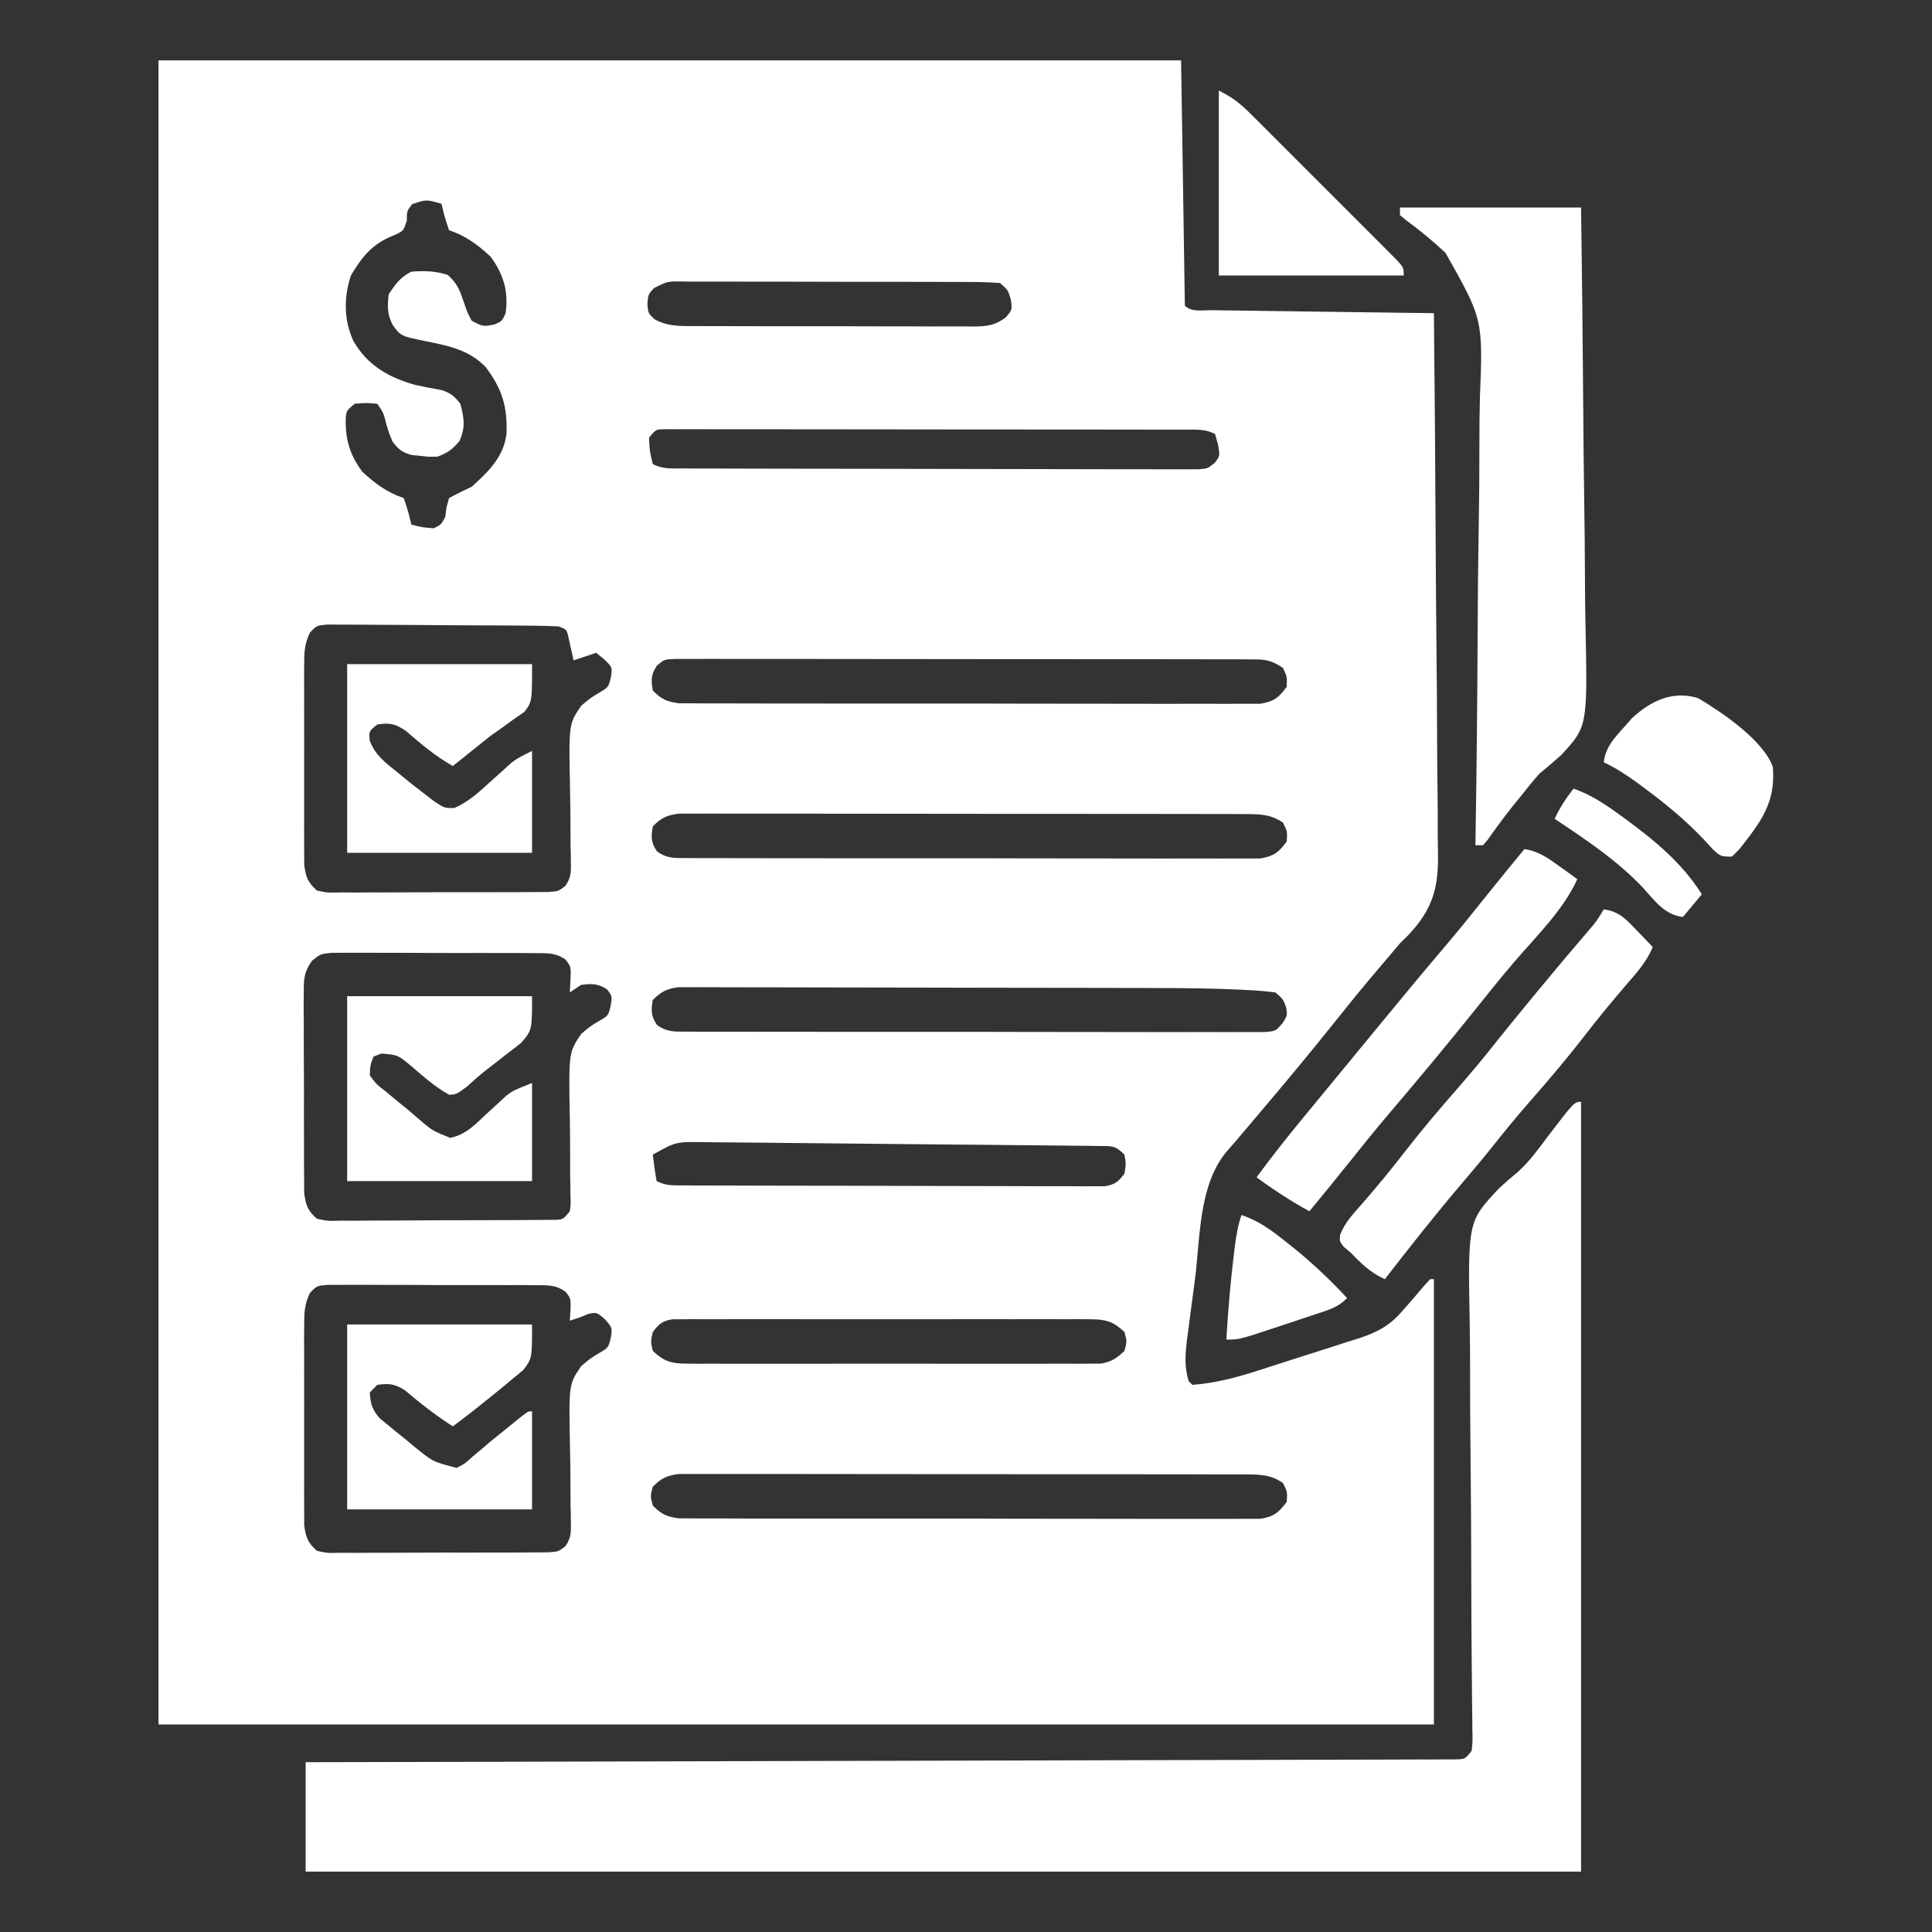 <svg width="512" height="512" viewBox="0 0 512 512" fill="none" xmlns="http://www.w3.org/2000/svg">
<rect x="0" y="0" width="512" height="512" fill="#333333" stroke="none"/>
<g id="Affordable_Plans_icon">
<path id="Vector" d="M42 16C131.43 16 220.86 16 313 16C313.33 37.45 313.66 58.9 314 81C315.815 82.815 318.636 82.172 321.08 82.205C323.032 82.235 323.032 82.235 325.024 82.266C326.455 82.283 327.885 82.3 329.316 82.316C330.772 82.337 332.228 82.358 333.684 82.379C337.523 82.435 341.361 82.484 345.2 82.532C349.115 82.582 353.029 82.638 356.943 82.693C364.629 82.801 372.314 82.903 380 83C380.211 103.15 380.369 123.299 380.466 143.45C380.513 152.807 380.576 162.163 380.679 171.52C380.769 179.678 380.827 187.837 380.847 195.996C380.858 200.313 380.886 204.629 380.952 208.946C381.013 213.017 381.031 217.086 381.018 221.157C381.02 222.644 381.038 224.131 381.073 225.618C381.281 235.012 379.851 240.767 373.226 247.793C372.492 248.521 371.757 249.25 371 250C369.985 251.177 368.982 252.365 367.996 253.566C367.152 254.555 366.307 255.544 365.438 256.562C361.637 261.031 357.928 265.557 354.281 270.152C347.451 278.678 340.49 287.106 333.401 295.417C332.044 297.011 330.694 298.612 329.348 300.215C327.936 301.889 326.511 303.552 325.059 305.191C317.607 314.08 318.097 328.084 316.658 339.218C316.31 341.891 315.951 344.563 315.592 347.234C315.369 348.945 315.147 350.656 314.926 352.367C314.818 353.16 314.709 353.953 314.598 354.77C314.099 358.735 313.818 362.147 315 366C315.33 366.33 315.66 366.66 316 367C322.321 366.538 328 364.957 334.012 363.016C334.943 362.718 335.874 362.421 336.834 362.114C338.791 361.486 340.746 360.854 342.7 360.218C345.684 359.251 348.675 358.309 351.666 357.367C353.573 356.751 355.48 356.134 357.387 355.516C358.276 355.238 359.166 354.961 360.083 354.675C365.226 352.97 368.431 351.269 372 347C372.982 345.892 372.982 345.892 373.984 344.762C375.172 343.366 376.36 341.97 377.547 340.574C378.026 340.055 378.506 339.535 379 339C379.33 339 379.66 339 380 339C380 377.94 380 416.88 380 457C268.46 457 156.92 457 42 457C42 311.47 42 165.94 42 16ZM109.188 54.125C107.81 55.975 107.81 55.975 107.812 58.438C107 61 107 61 105.375 61.93C104.694 62.221 104.014 62.512 103.312 62.812C98.346 64.992 95.73 68.399 93 73C91.091 78.728 91.088 84.776 93.625 90.312C97.403 96.864 102.943 99.993 110 102C112.335 102.504 114.664 102.975 117.02 103.375C119.429 104.135 120.448 105.021 122 107C123.003 110.869 123.382 113.095 121.812 116.812C119.893 119.129 118.764 119.916 116 121C113.746 121.082 113.746 121.082 111.438 120.812C110.673 120.736 109.909 120.66 109.121 120.582C106.54 119.874 105.616 119.121 104 117C103.086 114.773 103.086 114.773 102.375 112.375C101.64 109.426 101.64 109.426 100 107C97.042 106.75 97.042 106.75 94 107C91.619 108.961 91.619 108.961 91.625 112.625C91.782 117.432 93.127 121.141 96 125C99.368 128.124 102.628 130.543 107 132C108.188 135.562 108.188 135.562 109 139C111.851 139.767 111.851 139.767 115 140C116.937 138.98 116.937 138.98 118 137C118.103 136.175 118.206 135.35 118.312 134.5C118.539 133.675 118.766 132.85 119 132C120.963 130.929 122.97 129.937 125 129C129.488 124.93 133.561 121.053 134.238 114.801C134.454 107.583 133.037 103.062 128.738 97.312C124.288 92.641 118.712 91.609 112.599 90.38C106.18 89.057 106.18 89.057 104 86C102.573 83.147 102.69 81.165 103 78C104.8 75.3 106.084 73.458 109 72C112.523 71.734 115.316 71.777 118.688 72.875C121.295 75.272 121.788 76.826 122.938 80.125C123.825 82.763 123.825 82.763 125 85C127.963 86.565 127.963 86.565 131 86C133.039 85.129 133.039 85.129 134 83C134.803 77.152 133.428 72.691 130 68C126.636 64.873 123.37 62.457 119 61C117.812 57.438 117.812 57.438 117 54C112.953 52.84 112.953 52.84 109.188 54.125ZM173.292 76.367C171.797 77.99 171.797 77.99 171.562 80.5C171.777 83.052 171.777 83.052 173.498 84.631C177.076 86.589 180.492 86.426 184.469 86.404C185.321 86.411 186.174 86.418 187.052 86.425C189.868 86.443 192.684 86.439 195.5 86.434C197.458 86.438 199.415 86.444 201.373 86.45C205.475 86.458 209.577 86.456 213.68 86.446C218.939 86.434 224.198 86.455 229.457 86.484C233.5 86.502 237.542 86.502 241.584 86.496C243.524 86.496 245.463 86.502 247.402 86.515C250.112 86.529 252.821 86.519 255.531 86.502C256.333 86.511 257.136 86.521 257.962 86.531C261.549 86.483 263.61 86.287 266.537 84.133C268.268 82.069 268.268 82.069 267.875 79.375C267.135 76.856 267.135 76.856 265 75C262.154 74.796 259.406 74.717 256.559 74.725C255.686 74.72 254.812 74.715 253.912 74.71C251.016 74.696 248.119 74.697 245.223 74.699C243.215 74.695 241.207 74.691 239.199 74.686C234.987 74.679 230.774 74.679 226.562 74.684C221.157 74.69 215.752 74.673 210.346 74.65C206.199 74.635 202.051 74.634 197.903 74.638C195.91 74.637 193.917 74.632 191.924 74.622C189.139 74.609 186.355 74.616 183.571 74.628C182.743 74.62 181.915 74.612 181.063 74.605C176.883 74.526 176.883 74.526 173.292 76.367ZM172 116C172.164 119.566 172.164 119.566 173 123C175.676 124.338 177.727 124.132 180.725 124.14C181.944 124.146 183.162 124.152 184.417 124.158C185.775 124.159 187.132 124.16 188.49 124.161C189.914 124.166 191.338 124.171 192.762 124.176C196.636 124.189 200.51 124.196 204.384 124.2C206.802 124.203 209.221 124.207 211.639 124.212C219.201 124.225 226.764 124.235 234.326 124.239C243.065 124.243 251.803 124.261 260.542 124.29C267.291 124.311 274.04 124.322 280.789 124.323C284.823 124.324 288.857 124.33 292.891 124.348C296.683 124.364 300.476 124.366 304.269 124.358C305.663 124.357 307.056 124.361 308.45 124.371C310.349 124.384 312.249 124.376 314.148 124.367C315.212 124.369 316.276 124.37 317.372 124.372C320.018 124.202 320.018 124.202 321.877 122.672C323.311 120.902 323.311 120.902 322.812 117.875C322.41 116.452 322.41 116.452 322 115C319.312 113.656 317.241 113.871 314.23 113.866C312.388 113.86 312.388 113.86 310.508 113.853C309.139 113.854 307.771 113.854 306.402 113.855C304.967 113.852 303.531 113.848 302.096 113.845C298.191 113.836 294.286 113.833 290.381 113.833C287.126 113.832 283.87 113.828 280.614 113.825C272.937 113.816 265.259 113.814 257.581 113.815C249.65 113.815 241.719 113.805 233.788 113.789C226.987 113.776 220.187 113.771 213.386 113.771C209.32 113.771 205.255 113.769 201.189 113.758C197.367 113.748 193.546 113.748 189.724 113.755C188.319 113.757 186.914 113.754 185.508 113.748C183.595 113.74 181.683 113.746 179.77 113.753C178.698 113.752 177.625 113.752 176.521 113.751C173.829 113.748 173.829 113.748 172 116ZM82.138 167.649C80.699 170.621 80.619 172.78 80.612 176.082C80.602 177.31 80.593 178.538 80.583 179.803C80.588 181.14 80.595 182.476 80.602 183.812C80.6 185.187 80.597 186.562 80.593 187.937C80.588 190.815 80.595 193.693 80.609 196.571C80.626 200.257 80.616 203.942 80.598 207.627C80.587 210.465 80.591 213.303 80.599 216.141C80.601 217.5 80.598 218.858 80.591 220.217C80.584 222.117 80.597 224.018 80.612 225.918C80.614 226.998 80.617 228.079 80.619 229.192C81.061 232.448 81.538 233.816 84 236C86.858 236.602 86.858 236.602 90.168 236.502C91.439 236.511 92.711 236.52 94.021 236.53C95.41 236.52 96.799 236.508 98.188 236.496C99.611 236.496 101.034 236.498 102.458 236.501C105.44 236.502 108.423 236.489 111.405 236.467C115.229 236.438 119.052 236.441 122.875 236.454C125.814 236.461 128.753 236.453 131.693 236.44C133.102 236.436 134.512 236.436 135.922 236.439C137.892 236.442 139.862 236.424 141.832 236.404C142.953 236.399 144.075 236.393 145.23 236.388C147.986 236.209 147.986 236.209 149.867 234.735C151.269 232.587 151.345 231.392 151.29 228.839C151.28 228.004 151.271 227.169 151.262 226.309C151.24 225.409 151.218 224.509 151.195 223.582C151.188 221.669 151.183 219.755 151.18 217.842C151.159 214.83 151.125 211.821 151.059 208.81C150.724 191.871 150.724 191.871 154.026 187.029C156.492 184.949 156.492 184.949 158.964 183.471C161.224 182.131 161.224 182.131 161.903 179.46C162.283 176.812 162.283 176.812 160.062 174.688C159.382 174.131 158.701 173.574 158 173C156.02 173.66 154.04 174.32 152 175C151.879 174.434 151.758 173.868 151.633 173.285C151.465 172.552 151.298 171.818 151.125 171.062C150.963 170.332 150.8 169.601 150.633 168.848C150.17 166.793 150.17 166.793 148 166C145.984 165.888 143.964 165.841 141.946 165.823C140.038 165.804 140.038 165.804 138.093 165.784C136.698 165.776 135.304 165.768 133.91 165.762C133.21 165.758 132.509 165.754 131.787 165.749C128.082 165.729 124.376 165.714 120.67 165.705C116.839 165.694 113.008 165.659 109.176 165.62C106.233 165.594 103.29 165.585 100.346 165.582C98.934 165.577 97.521 165.565 96.109 165.547C94.134 165.522 92.159 165.525 90.184 165.53C89.06 165.524 87.935 165.518 86.777 165.512C83.943 165.76 83.943 165.76 82.138 167.649ZM174.124 176.367C172.493 178.737 172.509 180.193 173 183C175.307 185.325 176.708 185.963 179.98 186.38C181.151 186.383 182.322 186.385 183.528 186.388C184.182 186.393 184.836 186.398 185.51 186.404C187.7 186.418 189.889 186.411 192.078 186.404C193.649 186.41 195.219 186.417 196.789 186.425C201.054 186.443 205.318 186.442 209.583 186.436C213.141 186.433 216.7 186.439 220.259 186.445C228.653 186.459 237.047 186.457 245.441 186.446C254.105 186.435 262.769 186.449 271.433 186.475C278.869 186.498 286.305 186.504 293.741 186.498C298.183 186.495 302.626 186.497 307.068 186.515C311.244 186.53 315.42 186.526 319.596 186.507C321.13 186.504 322.663 186.507 324.197 186.517C326.289 186.53 328.38 186.519 330.472 186.501C331.643 186.501 332.814 186.501 334.02 186.501C337.623 185.895 338.84 184.901 341 182C341.088 179.357 341.088 179.357 340 177C336.408 174.605 334.817 174.747 330.547 174.739C329.889 174.735 329.231 174.732 328.554 174.728C326.345 174.717 324.136 174.721 321.928 174.725C320.346 174.721 318.764 174.716 317.182 174.71C312.883 174.696 308.584 174.696 304.284 174.698C300.698 174.699 297.112 174.695 293.525 174.69C285.068 174.679 276.61 174.678 268.152 174.684C259.418 174.69 250.685 174.678 241.951 174.657C234.459 174.639 226.967 174.633 219.475 174.636C214.997 174.638 210.52 174.636 206.042 174.622C201.833 174.609 197.624 174.611 193.415 174.624C191.868 174.626 190.321 174.624 188.775 174.615C186.667 174.605 184.56 174.613 182.453 174.626C181.272 174.626 180.092 174.625 178.875 174.625C176.007 174.765 176.007 174.765 174.124 176.367ZM173 219C172.509 221.807 172.492 223.263 174.124 225.632C176.885 227.646 179.052 227.381 182.446 227.388C183.103 227.393 183.76 227.398 184.438 227.404C186.644 227.418 188.85 227.411 191.056 227.404C192.637 227.41 194.217 227.417 195.797 227.425C200.092 227.443 204.388 227.442 208.683 227.436C212.267 227.433 215.85 227.439 219.434 227.445C227.887 227.459 236.34 227.457 244.793 227.446C253.519 227.435 262.244 227.449 270.97 227.475C278.457 227.498 285.944 227.504 293.431 227.498C297.905 227.495 302.379 227.497 306.852 227.515C311.059 227.53 315.265 227.526 319.472 227.507C321.017 227.504 322.561 227.507 324.106 227.517C326.214 227.53 328.32 227.519 330.427 227.501C332.197 227.501 332.197 227.501 334.002 227.501C337.618 226.897 338.831 225.911 341 223C341.17 220.349 341.17 220.349 340 218C336.607 215.681 333.539 215.746 329.51 215.739C328.86 215.735 328.21 215.732 327.54 215.728C325.365 215.717 323.189 215.721 321.014 215.725C319.453 215.721 317.893 215.716 316.332 215.71C312.094 215.696 307.857 215.696 303.619 215.698C300.083 215.699 296.547 215.695 293.01 215.69C284.669 215.679 276.327 215.678 267.986 215.684C259.377 215.69 250.768 215.678 242.158 215.657C234.769 215.639 227.379 215.633 219.99 215.636C215.576 215.638 211.161 215.636 206.747 215.622C202.597 215.609 198.447 215.611 194.297 215.624C192.773 215.626 191.249 215.624 189.726 215.615C187.647 215.605 185.569 215.613 183.49 215.626C182.327 215.626 181.163 215.625 179.964 215.625C176.699 216.038 175.303 216.681 173 219ZM82.644 254.651C80.542 257.654 80.499 259.432 80.498 263.082C80.489 264.31 80.48 265.538 80.47 266.803C80.48 268.14 80.492 269.476 80.504 270.812C80.504 272.187 80.502 273.562 80.499 274.937C80.498 277.815 80.511 280.693 80.533 283.571C80.562 287.257 80.559 290.942 80.546 294.627C80.539 297.465 80.547 300.303 80.56 303.141C80.564 304.5 80.564 305.858 80.561 307.217C80.558 309.117 80.576 311.018 80.596 312.918C80.601 313.998 80.607 315.079 80.612 316.192C81.062 319.448 81.533 320.819 84 323C86.907 323.595 86.907 323.595 90.276 323.486C91.57 323.492 92.865 323.498 94.199 323.504C95.613 323.491 97.027 323.476 98.441 323.461C99.89 323.459 101.338 323.458 102.786 323.458C105.82 323.455 108.854 323.438 111.887 323.412C115.781 323.378 119.673 323.37 123.566 323.372C126.556 323.371 129.546 323.36 132.535 323.346C133.971 323.339 135.407 323.335 136.842 323.334C138.846 323.329 140.85 323.31 142.854 323.291C143.995 323.283 145.136 323.275 146.312 323.267C149.151 323.272 149.151 323.272 151 321C151.268 319.077 151.268 319.077 151.176 316.861C151.162 315.578 151.162 315.578 151.148 314.27C151.132 313.343 151.115 312.416 151.098 311.461C151.094 309.499 151.092 307.536 151.092 305.574C151.084 302.479 151.063 299.387 151.004 296.292C150.704 278.918 150.704 278.918 154.031 273.993C156.496 271.914 156.496 271.914 158.967 270.452C161.236 269.133 161.236 269.133 161.852 266.431C162.236 263.99 162.236 263.99 160.875 262.188C158.393 260.616 156.892 260.639 154 261C153.01 261.66 152.02 262.32 151 263C151.062 261.907 151.124 260.814 151.188 259.688C151.323 256.172 151.323 256.172 149.867 254.295C147.193 252.44 145.177 252.612 141.94 252.596C140.692 252.583 139.443 252.571 138.157 252.558C136.794 252.56 135.43 252.563 134.066 252.566C132.668 252.562 131.269 252.557 129.871 252.551C126.939 252.542 124.008 252.544 121.077 252.554C117.323 252.565 113.57 252.545 109.816 252.516C106.927 252.498 104.039 252.498 101.15 252.504C99.766 252.504 98.382 252.498 96.999 252.485C95.062 252.47 93.126 252.484 91.19 252.498C90.088 252.498 88.987 252.499 87.853 252.499C84.923 252.806 84.923 252.806 82.644 254.651ZM173 265C172.509 267.806 172.493 269.262 174.122 271.632C176.895 273.652 179.084 273.381 182.491 273.388C183.153 273.393 183.815 273.398 184.497 273.404C186.719 273.418 188.941 273.411 191.164 273.404C192.756 273.41 194.347 273.417 195.939 273.425C200.265 273.443 204.591 273.442 208.918 273.436C212.526 273.433 216.135 273.439 219.744 273.445C228.254 273.459 236.765 273.457 245.275 273.446C254.064 273.435 262.852 273.449 271.64 273.475C279.179 273.498 286.717 273.504 294.256 273.498C298.762 273.495 303.267 273.497 307.773 273.515C312.008 273.53 316.243 273.526 320.479 273.507C322.035 273.504 323.592 273.507 325.148 273.517C327.269 273.53 329.388 273.519 331.509 273.501C332.697 273.501 333.885 273.501 335.109 273.501C338.096 273.267 338.096 273.267 339.917 271.101C341.197 269.076 341.197 269.076 340.812 266.875C340.053 264.808 340.053 264.808 338 263C335.574 262.687 333.253 262.492 330.816 262.385C330.1 262.348 329.383 262.31 328.644 262.271C321.41 261.919 314.178 261.845 306.937 261.839C305.512 261.834 304.088 261.829 302.663 261.824C298.852 261.811 295.041 261.804 291.23 261.8C288.844 261.797 286.457 261.793 284.071 261.788C276.589 261.775 269.106 261.765 261.624 261.761C253.012 261.757 244.401 261.739 235.79 261.71C229.105 261.689 222.42 261.678 215.735 261.677C211.753 261.676 207.77 261.67 203.787 261.652C200.054 261.636 196.321 261.634 192.588 261.642C190.566 261.644 188.544 261.63 186.522 261.616C185.319 261.621 184.117 261.627 182.878 261.633C181.311 261.63 181.311 261.63 179.712 261.628C176.603 262.054 175.223 262.813 173 265ZM173 306C173.256 308.343 173.593 310.678 174 313C176.439 314.219 178.011 314.131 180.738 314.14C181.738 314.146 182.737 314.152 183.767 314.158C185.419 314.159 185.419 314.159 187.103 314.161C188.259 314.166 189.416 314.171 190.607 314.176C194.445 314.191 198.283 314.198 202.121 314.203C204.108 314.207 206.094 314.212 208.081 314.216C213.617 314.228 219.152 314.235 224.688 314.239C231.852 314.243 239.016 314.261 246.18 314.29C251.715 314.311 257.249 314.322 262.784 314.323C266.091 314.324 269.398 314.331 272.706 314.348C276.393 314.365 280.08 314.363 283.767 314.356C285.416 314.37 285.416 314.37 287.097 314.384C288.1 314.379 289.102 314.373 290.135 314.367C291.007 314.369 291.879 314.37 292.778 314.372C295.488 313.918 296.377 313.185 298 311C298.417 308.458 298.417 308.458 298 306C295.513 303.513 294.747 303.739 291.313 303.701C290.325 303.686 289.337 303.67 288.318 303.654C286.686 303.644 286.686 303.644 285.02 303.634C283.877 303.619 282.734 303.604 281.556 303.589C277.76 303.542 273.964 303.511 270.168 303.48C267.537 303.454 264.906 303.427 262.276 303.4C256.753 303.345 251.231 303.299 245.709 303.257C239.328 303.209 232.948 303.142 226.568 303.066C220.43 302.994 214.292 302.938 208.154 302.89C205.543 302.867 202.932 302.839 200.321 302.807C196.67 302.763 193.019 302.739 189.368 302.719C187.745 302.694 187.745 302.694 186.088 302.668C179.049 302.606 179.049 302.606 173 306ZM82.139 342.651C80.698 345.622 80.619 347.78 80.612 351.082C80.602 352.31 80.593 353.538 80.583 354.803C80.588 356.14 80.595 357.476 80.602 358.812C80.6 360.187 80.597 361.562 80.593 362.937C80.588 365.815 80.595 368.693 80.609 371.571C80.626 375.257 80.616 378.942 80.598 382.627C80.587 385.465 80.591 388.303 80.599 391.141C80.601 392.5 80.598 393.858 80.591 395.217C80.584 397.117 80.597 399.018 80.612 400.918C80.614 401.998 80.617 403.079 80.619 404.192C81.061 407.448 81.538 408.816 84 411C86.858 411.602 86.858 411.602 90.168 411.502C91.439 411.511 92.711 411.52 94.021 411.53C95.41 411.52 96.799 411.508 98.188 411.496C99.611 411.496 101.034 411.498 102.458 411.5C105.44 411.502 108.423 411.489 111.405 411.467C115.229 411.438 119.052 411.441 122.875 411.454C125.814 411.461 128.753 411.453 131.693 411.44C133.102 411.436 134.512 411.436 135.922 411.439C137.892 411.442 139.862 411.424 141.832 411.404C142.953 411.399 144.075 411.393 145.23 411.388C147.986 411.209 147.986 411.209 149.867 409.735C151.269 407.587 151.345 406.392 151.29 403.839C151.28 403.004 151.271 402.169 151.262 401.309C151.24 400.409 151.218 399.509 151.195 398.582C151.188 396.669 151.183 394.755 151.18 392.842C151.159 389.83 151.125 386.821 151.059 383.81C150.724 366.871 150.724 366.871 154.026 362.029C156.492 359.949 156.492 359.949 158.964 358.471C161.225 357.133 161.225 357.133 161.887 354.464C162.26 351.85 162.26 351.85 160.312 349.625C158.187 347.759 158.187 347.759 155.938 348.188C155.298 348.456 154.659 348.724 154 349C153.01 349.33 152.02 349.66 151 350C151.093 348.608 151.093 348.608 151.188 347.188C151.277 344.106 151.277 344.106 149.874 342.326C147.174 340.415 145.121 340.612 141.832 340.596C140.561 340.583 139.289 340.571 137.979 340.558C136.59 340.56 135.201 340.563 133.812 340.566C132.389 340.562 130.966 340.557 129.542 340.551C126.56 340.542 123.577 340.544 120.595 340.554C116.771 340.565 112.948 340.545 109.125 340.516C106.186 340.498 103.247 340.498 100.307 340.504C98.898 340.504 97.488 340.498 96.078 340.485C94.108 340.471 92.138 340.484 90.168 340.498C89.047 340.498 87.925 340.499 86.77 340.499C83.943 340.762 83.943 340.762 82.139 342.651ZM173 353C172.417 355.5 172.417 355.5 173 358C175.913 360.763 177.93 361.376 181.896 361.381C182.88 361.389 183.864 361.398 184.878 361.407C186.488 361.397 186.488 361.397 188.131 361.388C189.834 361.396 189.834 361.396 191.571 361.404C195.329 361.417 199.086 361.409 202.844 361.398C205.452 361.4 208.059 361.403 210.667 361.407C216.135 361.413 221.602 361.405 227.07 361.391C233.389 361.375 239.707 361.38 246.026 361.397C252.108 361.412 258.189 361.41 264.271 361.401C266.858 361.399 269.445 361.402 272.031 361.409C275.644 361.416 279.256 361.405 282.869 361.388C283.943 361.394 285.016 361.4 286.122 361.407C287.106 361.398 288.09 361.39 289.104 361.381C289.958 361.38 290.812 361.379 291.692 361.378C294.536 360.912 295.92 359.968 298 358C298.667 355.5 298.667 355.5 298 353C295.071 350.224 293.045 349.624 289.059 349.619C288.065 349.611 287.071 349.602 286.047 349.593C284.963 349.599 283.879 349.606 282.761 349.612C281.041 349.604 281.041 349.604 279.287 349.596C275.492 349.583 271.697 349.591 267.902 349.602C265.27 349.6 262.637 349.597 260.004 349.593C254.485 349.587 248.967 349.595 243.448 349.609C237.067 349.625 230.685 349.62 224.304 349.603C218.165 349.588 212.026 349.59 205.886 349.599C203.274 349.601 200.661 349.598 198.048 349.591C194.402 349.584 190.756 349.595 187.109 349.612C185.48 349.603 185.48 349.603 183.817 349.593C182.33 349.606 182.33 349.606 180.814 349.619C179.951 349.62 179.089 349.621 178.201 349.622C175.509 350.084 174.625 350.838 173 353ZM173 394C172.333 396.5 172.333 396.5 173 399C175.31 401.322 176.707 401.963 179.98 402.38C181.151 402.383 182.322 402.385 183.528 402.388C184.182 402.393 184.836 402.398 185.51 402.404C187.7 402.418 189.889 402.411 192.078 402.404C193.649 402.41 195.219 402.417 196.789 402.425C201.054 402.443 205.318 402.442 209.583 402.436C213.141 402.433 216.7 402.439 220.259 402.445C228.653 402.459 237.047 402.457 245.441 402.446C254.105 402.435 262.769 402.449 271.433 402.475C278.869 402.498 286.305 402.504 293.741 402.498C298.183 402.495 302.626 402.497 307.068 402.515C311.244 402.53 315.42 402.526 319.596 402.507C321.13 402.504 322.663 402.507 324.197 402.517C326.289 402.53 328.38 402.519 330.472 402.501C331.643 402.501 332.814 402.501 334.02 402.501C337.624 401.895 338.836 400.899 341 398C341.17 395.349 341.17 395.349 340 393C336.607 390.681 333.539 390.746 329.51 390.739C328.86 390.735 328.21 390.732 327.54 390.728C325.365 390.717 323.189 390.721 321.014 390.725C319.453 390.721 317.893 390.716 316.332 390.71C312.094 390.696 307.857 390.696 303.619 390.698C300.083 390.699 296.547 390.695 293.01 390.69C284.669 390.679 276.327 390.678 267.986 390.684C259.377 390.69 250.768 390.678 242.158 390.657C234.769 390.639 227.379 390.633 219.99 390.636C215.576 390.638 211.161 390.636 206.747 390.622C202.597 390.609 198.447 390.611 194.297 390.624C192.773 390.626 191.249 390.624 189.726 390.615C187.647 390.605 185.569 390.613 183.49 390.626C182.327 390.626 181.163 390.625 179.964 390.625C176.698 391.038 175.306 391.684 173 394Z" fill="white"/>
<path id="Vector_2" d="M419 292C419 359.32 419 426.64 419 496C307.46 496 195.92 496 81 496C81 486.43 81 476.86 81 467C84.842 466.992 88.683 466.984 92.641 466.975C127.837 466.9 163.032 466.816 198.228 466.72C202.837 466.707 207.446 466.695 212.055 466.683C213.431 466.679 213.431 466.679 214.835 466.675C229.71 466.635 244.585 466.603 259.46 466.572C274.713 466.541 289.966 466.503 305.219 466.457C314.637 466.429 324.056 466.407 333.474 466.393C339.925 466.382 346.376 466.364 352.827 466.341C356.554 466.327 360.281 466.317 364.007 466.316C368.04 466.314 372.072 466.297 376.105 466.278C377.888 466.281 377.888 466.281 379.707 466.284C380.78 466.277 381.853 466.269 382.959 466.262C383.891 466.259 384.823 466.257 385.783 466.255C388.205 466.209 388.205 466.209 390 464C390.278 461.501 390.278 461.501 390.191 458.545C390.183 457.386 390.176 456.227 390.168 455.033C390.15 453.755 390.131 452.477 390.113 451.159C390.101 449.804 390.09 448.449 390.08 447.094C390.057 444.169 390.03 441.244 389.999 438.32C389.953 433.682 389.935 429.045 389.922 424.407C389.919 423.232 389.919 423.232 389.916 422.033C389.911 420.43 389.907 418.828 389.903 417.225C389.874 406.428 389.83 395.632 389.702 384.836C389.616 377.555 389.576 370.276 389.589 362.995C389.594 359.146 389.577 355.3 389.501 351.452C388.984 323.716 388.984 323.716 397.206 314.983C398.861 313.427 400.553 311.958 402.309 310.516C405.346 307.793 407.693 304.508 410.125 301.25C417.202 292 417.202 292 419 292Z" fill="white"/>
<path id="Vector_3" d="M371 55C386.84 55 402.68 55 419 55C419.249 72.638 419.451 90.275 419.57 107.914C419.627 116.106 419.704 124.296 419.83 132.487C419.94 139.631 420.011 146.774 420.035 153.919C420.049 157.699 420.082 161.475 420.163 165.254C420.723 192.538 420.723 192.538 413.734 200.089C411.861 201.77 409.951 203.41 408 205C406.3 206.875 404.758 208.823 403.188 210.812C402.468 211.692 401.749 212.571 401.008 213.477C398.634 216.46 396.385 219.519 394.191 222.637C393.602 223.312 393.602 223.312 393 224C392.34 224 391.68 224 391 224C391.019 222.882 391.019 222.882 391.037 221.742C391.333 203.526 391.521 185.312 391.593 167.094C391.631 158.283 391.703 149.475 391.861 140.666C391.998 132.978 392.067 125.293 392.057 117.605C392.054 113.54 392.083 109.481 392.194 105.418C393.012 84.606 393.012 84.606 383.058 66.985C379.757 63.915 376.361 61.075 372.711 58.428C372.147 57.957 371.582 57.486 371 57C371 56.34 371 55.68 371 55Z" fill="white"/>
<path id="Vector_4" d="M92 176C108.17 176 124.34 176 141 176C141 186 141 186 138.945 188.664C138.015 189.311 137.084 189.958 136.125 190.625C134.634 191.71 134.634 191.71 133.113 192.816C132.086 193.537 131.059 194.258 130 195C128.094 196.508 126.197 198.028 124.312 199.562C122.876 200.709 121.438 201.855 120 203C115.353 200.37 111.522 197.132 107.5 193.645C104.67 191.783 103.318 191.479 100 192C97.734 193.797 97.734 193.797 97.988 196.277C99.412 200.108 102.079 202.092 105.188 204.562C105.753 205.031 106.318 205.5 106.9 205.982C108.577 207.355 110.28 208.683 112 210C113.027 210.793 114.055 211.586 115.113 212.402C117.806 214.169 117.806 214.169 120.434 214.121C124.25 212.454 127.007 209.852 130.062 207.062C131.279 205.966 132.499 204.874 133.723 203.785C134.256 203.299 134.79 202.813 135.34 202.313C137 201 137 201 141 199C141 207.91 141 216.82 141 226C124.83 226 108.66 226 92 226C92 209.5 92 193 92 176Z" fill="white"/>
<path id="Vector_5" d="M425 241C429.104 241.518 430.957 243.646 433.75 246.562C434.549 247.389 435.348 248.215 436.172 249.066C436.775 249.704 437.378 250.343 438 251C436.368 254.853 433.785 257.76 431.062 260.875C427.121 265.45 423.316 270.096 419.625 274.875C415.151 280.648 410.442 286.178 405.63 291.671C401.974 295.851 398.459 300.113 395.023 304.477C392.572 307.534 390.041 310.517 387.5 313.5C380.427 321.813 373.675 330.365 367 339C363.22 337.258 360.875 335.022 358 332C357.381 331.484 356.762 330.969 356.125 330.438C355 329 355 329 355.125 327.277C356.378 324.016 358.584 321.7 360.875 319.125C364.848 314.556 368.678 309.92 372.375 305.125C376.851 299.349 381.564 293.818 386.377 288.32C389.96 284.221 393.417 280.053 396.789 275.777C399.758 272.048 402.783 268.367 405.812 264.688C406.411 263.96 407.01 263.232 407.627 262.483C411.939 257.257 416.296 252.072 420.712 246.934C423.11 244.142 423.11 244.142 425 241Z" fill="white"/>
<path id="Vector_6" d="M404 225C407.761 225.624 410.19 227.348 413.25 229.562C414.142 230.203 415.034 230.844 415.953 231.504C416.629 231.998 417.304 232.491 418 233C414.189 241.361 406.982 248.232 401.062 255.19C397.725 259.119 394.486 263.114 391.281 267.152C383.6 276.741 375.728 286.176 367.767 295.534C364.432 299.464 361.194 303.461 357.992 307.5C354.376 312.038 350.683 316.515 347 321C342.069 318.283 337.537 315.333 333 312C337.34 306.06 341.928 300.352 346.612 294.681C348.143 292.827 349.671 290.97 351.199 289.113C353.569 286.233 355.94 283.355 358.312 280.477C360.753 277.515 363.19 274.552 365.625 271.586C371.444 264.501 377.294 257.448 383.235 250.464C386.569 246.535 389.807 242.538 393.008 238.5C396.624 233.962 400.317 229.485 404 225Z" fill="white"/>
<path id="Vector_7" d="M92 351C108.17 351 124.34 351 141 351C141 360 141 360 138.691 363.039C137.671 363.928 136.627 364.789 135.562 365.625C135.022 366.083 134.482 366.541 133.925 367.013C132.305 368.372 130.66 369.69 129 371C128.076 371.744 127.151 372.488 126.199 373.254C124.154 374.868 122.094 376.451 120 378C115.463 375.092 111.357 371.879 107.246 368.391C104.569 366.733 103.095 366.567 100 367C99.34 367.66 98.68 368.32 98 369C98.183 371.988 98.62 373.562 100.595 375.837C101.27 376.391 101.945 376.945 102.641 377.516C103.752 378.432 103.752 378.432 104.887 379.367C105.667 379.989 106.446 380.61 107.25 381.25C108.014 381.887 108.779 382.524 109.566 383.18C114.683 387.372 114.683 387.372 121 389C123.203 387.889 123.203 387.889 125.188 386.062C125.954 385.423 126.721 384.784 127.512 384.125C128.333 383.424 129.154 382.723 130 382C131.828 380.515 133.662 379.035 135.5 377.562C136.753 376.543 136.753 376.543 138.031 375.504C140 374 140 374 141 374C141 382.58 141 391.16 141 400C124.83 400 108.66 400 92 400C92 383.83 92 367.66 92 351Z" fill="white"/>
<path id="Vector_8" d="M92 264C108.17 264 124.34 264 141 264C141 273 141 273 138.148 276.328C136.912 277.33 135.653 278.303 134.375 279.25C133.758 279.74 133.14 280.23 132.504 280.734C131.278 281.705 130.04 282.662 128.792 283.604C127.041 284.968 125.428 286.426 123.789 287.922C121 290 121 290 119.027 290.133C115.29 288.045 112.102 285.197 108.865 282.418C105.415 279.567 105.415 279.567 101.09 279.195C100.4 279.461 99.71 279.726 99 280C98.106 282.273 98.106 282.273 98 285C99.763 287.349 99.763 287.349 102.375 289.375C103.754 290.529 103.754 290.529 105.16 291.707C106.097 292.464 107.034 293.22 108 294C109.236 295.058 109.236 295.058 110.496 296.137C114.497 299.607 114.497 299.607 119.324 301.551C123.505 300.69 125.939 297.984 129 295.125C130.203 294.017 131.411 292.916 132.625 291.82C133.154 291.328 133.682 290.836 134.227 290.329C136 289 136 289 141 287C141 295.58 141 304.16 141 313C124.83 313 108.66 313 92 313C92 296.83 92 280.66 92 264Z" fill="white"/>
<path id="Vector_9" d="M323 24C326.758 25.879 328.666 27.413 331.585 30.326C332.486 31.221 333.386 32.115 334.314 33.036C335.288 34.014 336.261 34.991 337.234 35.969C338.237 36.97 339.24 37.972 340.244 38.972C342.342 41.068 344.436 43.166 346.528 45.267C349.213 47.964 351.908 50.652 354.605 53.337C356.676 55.401 358.743 57.47 360.808 59.54C361.8 60.533 362.793 61.525 363.788 62.516C365.175 63.897 366.554 65.285 367.933 66.674C368.72 67.463 369.507 68.252 370.319 69.065C372 71 372 71 372 73C355.83 73 339.66 73 323 73C323 56.83 323 40.66 323 24Z" fill="white"/>
<path id="Vector_10" d="M450 184.999C456.454 188.857 467.196 196.09 469.812 203.21C470.636 212.72 466.643 217.807 460.938 225.058C460.298 225.698 459.659 226.339 459 226.999C456 226.999 456 226.999 453.863 225.015C453.022 224.102 452.18 223.189 451.312 222.249C446.75 217.466 441.863 213.381 436.562 209.436C435.876 208.924 435.19 208.412 434.484 207.885C431.405 205.626 428.456 203.644 425 201.999C425.564 198.011 427.536 195.881 430.188 192.936C430.944 192.079 431.701 191.222 432.48 190.339C437.501 185.677 443.272 182.967 450 184.999Z" fill="white"/>
<path id="Vector_11" d="M329 322C333.574 323.505 337.036 326.09 340.75 329.062C341.362 329.547 341.974 330.031 342.604 330.531C347.76 334.676 352.484 339.162 357 344C354.492 346.508 352.368 347.045 349.004 348.164C347.806 348.564 346.608 348.963 345.373 349.375C344.748 349.58 344.122 349.785 343.478 349.996C341.571 350.622 339.667 351.26 337.764 351.898C328.394 355 328.394 355 325 355C325.451 347.405 326.066 339.862 327 332.312C327.083 331.63 327.166 330.947 327.251 330.244C327.621 327.356 328.076 324.771 329 322Z" fill="white"/>
<path id="Vector_12" d="M417 209C421.361 210.503 424.916 212.818 428.625 215.5C429.235 215.939 429.844 216.378 430.472 216.831C438.371 222.621 445.755 228.637 451 237C449.35 238.98 447.7 240.96 446 243C441.087 242.454 438.533 238.678 435.395 235.242C428.494 227.974 420.305 222.537 412 217C413.372 214.046 414.989 211.56 417 209Z" fill="white"/>
</g>
</svg>
